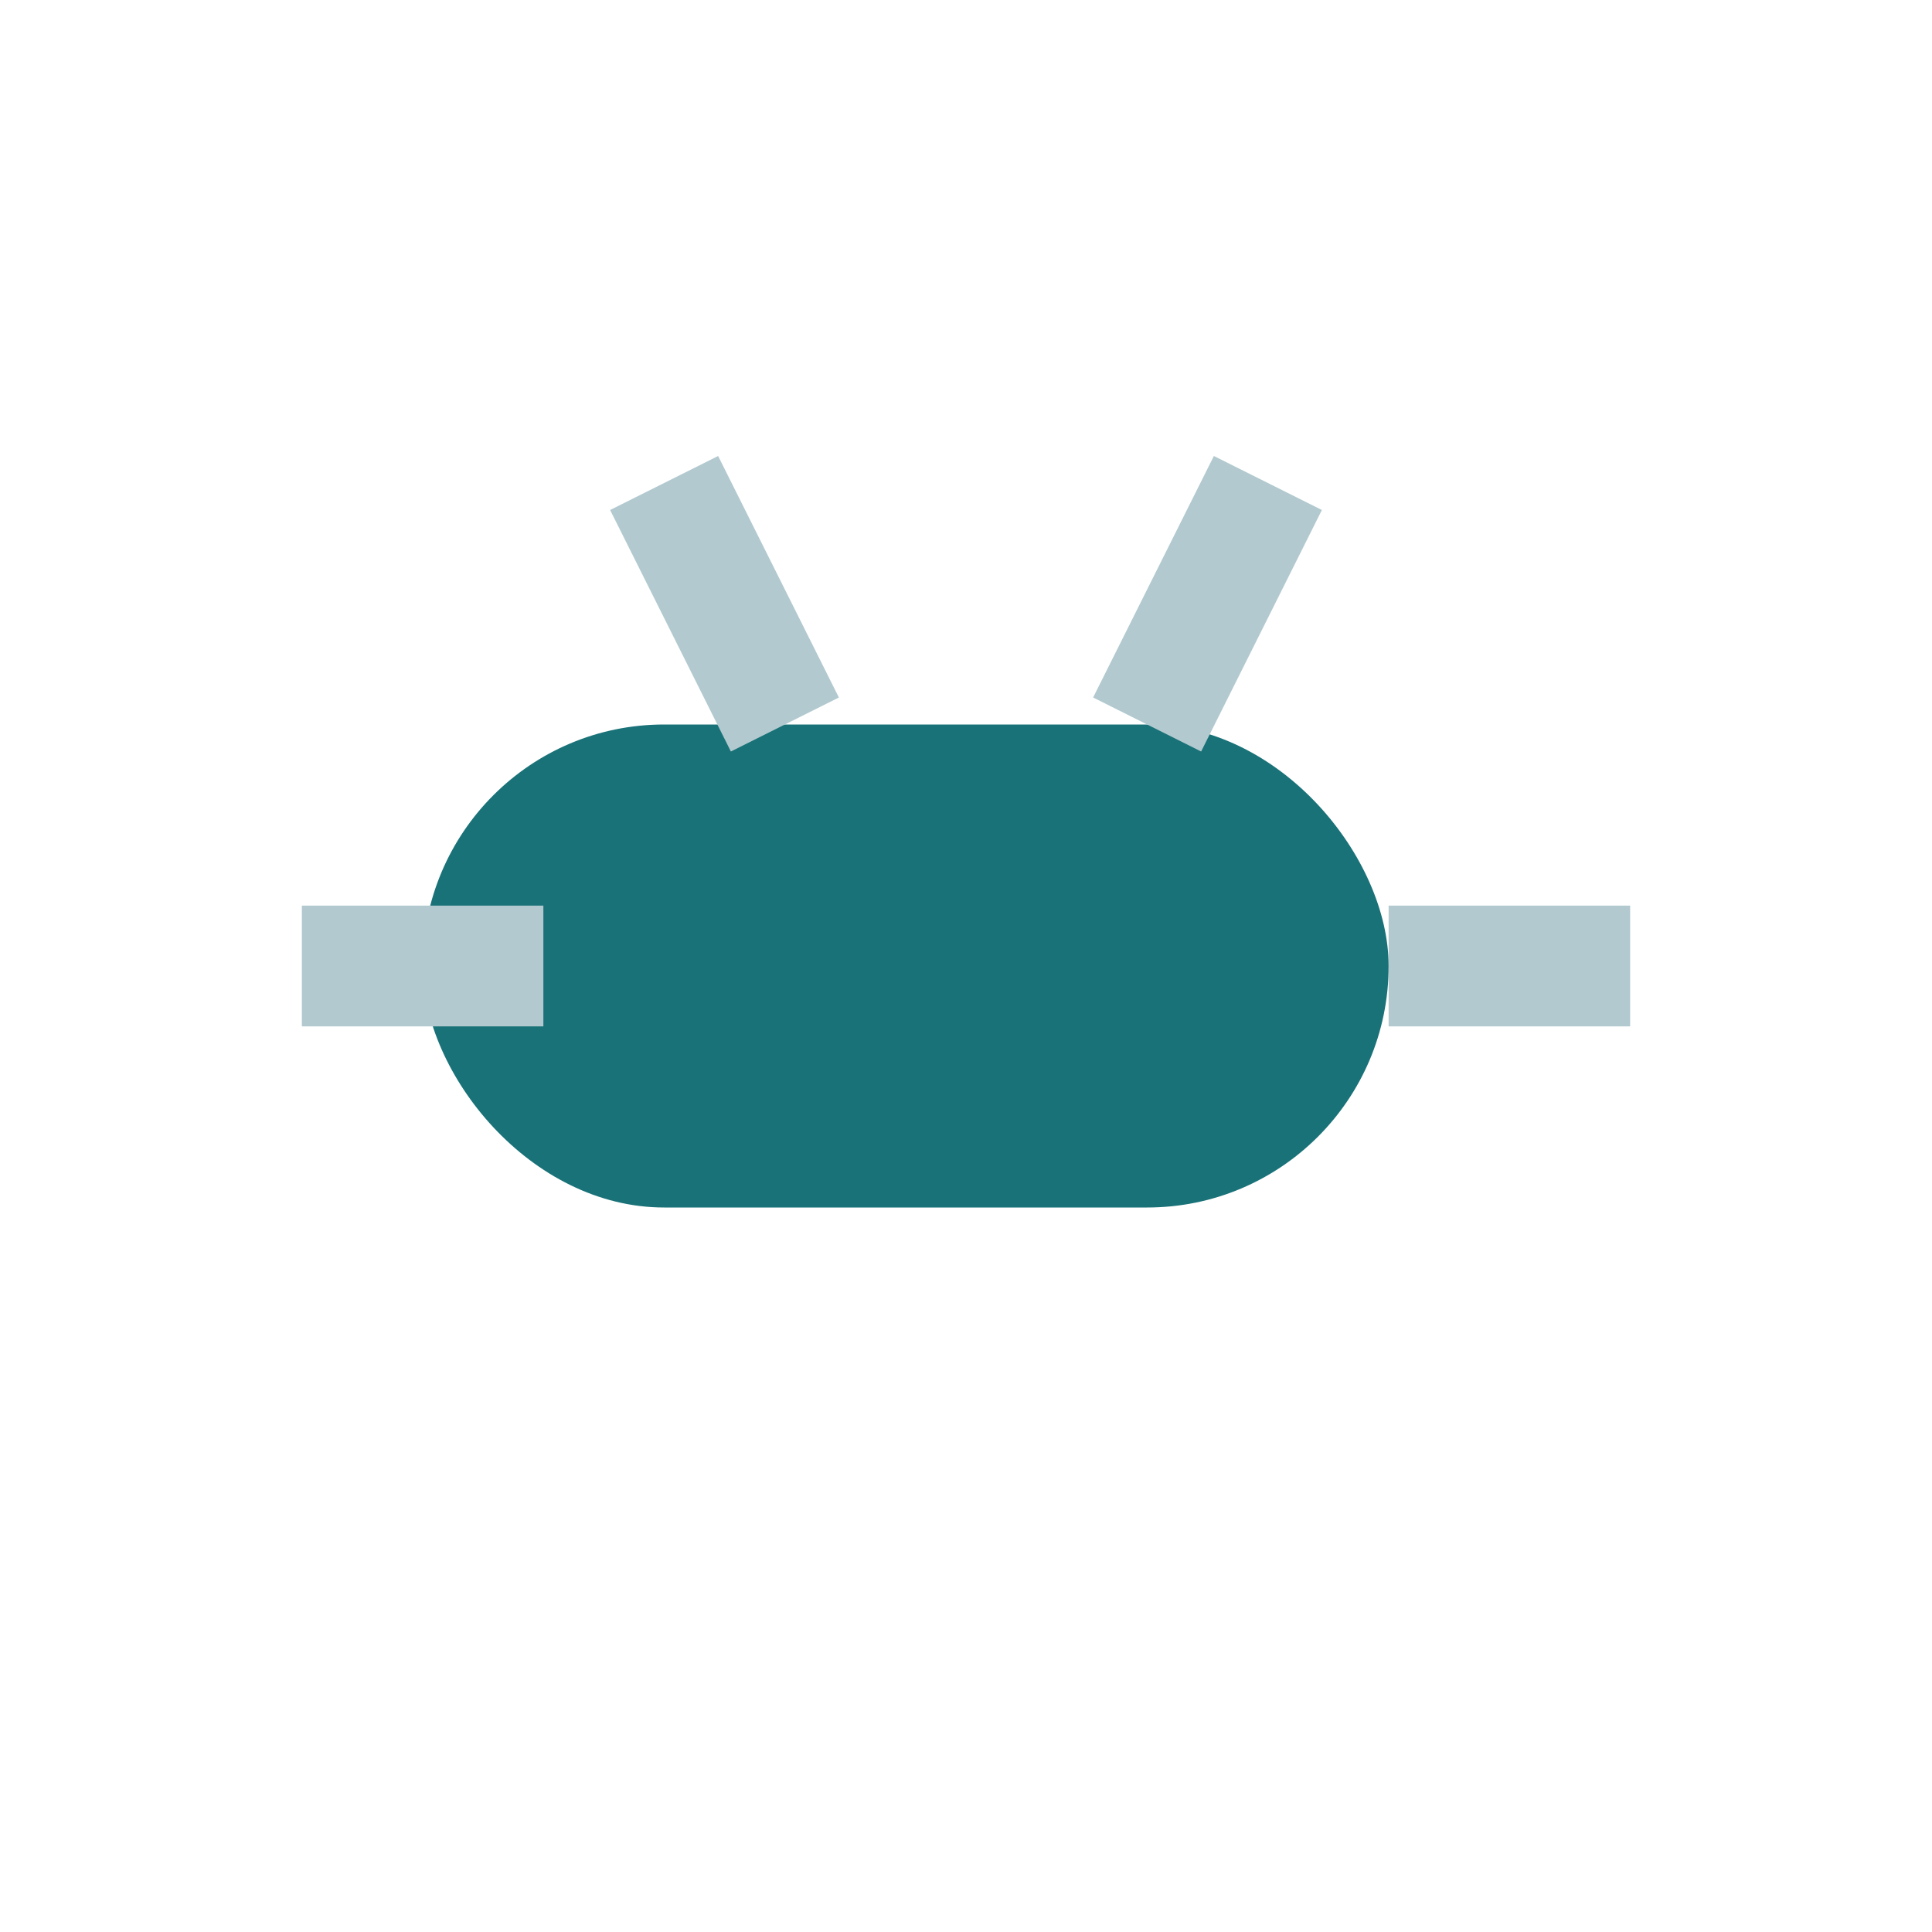 <?xml version="1.0" encoding="UTF-8"?>
<svg xmlns="http://www.w3.org/2000/svg" width="32" height="32" viewBox="0 0 32 32"><rect x="7" y="12" width="16" height="8" rx="4" fill="#197278"/><path d="M5 16h4M23 16h4M11 8l2 4M21 8l-2 4" stroke="#B2C9CF" stroke-width="2" fill="none"/></svg>